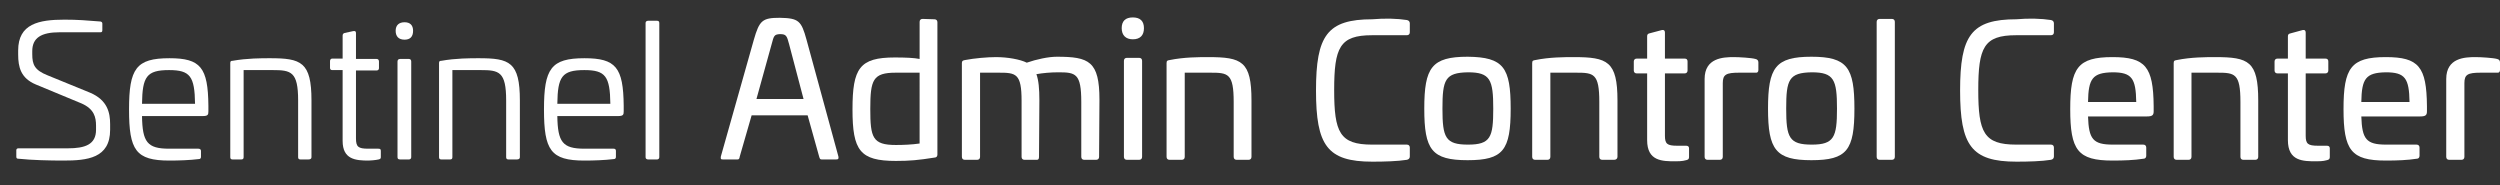 <?xml version="1.0" encoding="utf-8"?>
<!-- Generator: Adobe Illustrator 24.3.0, SVG Export Plug-In . SVG Version: 6.00 Build 0)  -->
<svg version="1.1" id="Layer_1" xmlns="http://www.w3.org/2000/svg" xmlns:xlink="http://www.w3.org/1999/xlink" x="0px" y="0px"
	 viewBox="0 0 674.2 50" style="enable-background:new 0 0 674.2 50;" xml:space="preserve">
<rect x="0" y="0" width="674.2" height="50" fill="#333333" stroke="none"/>
<style type="text/css">
	.st0{fill:#FFFFFF;}
</style>
<g>
	<path class="st0" d="M27.1,5.8c0.4,0.1,0.5,0.3,0.5,0.6v1.7c0,0.4-0.1,0.6-0.5,0.6h-11c-5,0-7.4,1.5-7.4,5.1v0.8
		c0,2.8,0.6,4.3,4.1,5.7L24.3,25c4.7,2,5.4,5.4,5.4,8.5V35c0,7.7-6.2,8.3-12.6,8.3c-3.6,0-8.4-0.1-12.2-0.5c-0.4,0-0.5-0.2-0.5-0.6
		v-1.7C4.4,40.1,4.7,40,5,40h13.3c4.6,0,7.6-1,7.6-5v-1.1c0-2.3-0.5-4.5-3.9-6L9.7,22.8c-4.1-1.7-4.8-4.7-4.8-8.1v-1.1
		c0-7.2,5.6-8.3,12.5-8.3C20.9,5.3,23.4,5.5,27.1,5.8z"/>
	<path class="st0" d="M56.2,28.5V30c0,0.9-0.1,1.3-1.5,1.3H38.3c0.1,7,1.4,8.8,7.3,8.8h7.9c0.4,0,0.7,0.2,0.7,0.6v1.6
		c0,0.4-0.2,0.6-0.6,0.6c-2.4,0.3-5.4,0.4-7.9,0.4c-9.1,0-10.9-2.8-10.9-13.8s1.9-13.8,10.9-13.8C54.1,15.7,56.1,18.2,56.2,28.5z
		 M38.3,28h14.3c-0.1-7.4-1.3-9.1-7-9.1C39.5,18.9,38.4,20.7,38.3,28z"/>
	<path class="st0" d="M84,27.1v15.3c0,0.4-0.3,0.6-0.8,0.6H81c-0.4,0-0.6-0.2-0.6-0.6V27.1c0-7.8-1.9-8.2-6.9-8.2h-7.8v23.5
		c0,0.4-0.2,0.6-0.6,0.6h-2.4c-0.4,0-0.6-0.2-0.6-0.6V17c0-0.5,0.2-0.6,0.6-0.6c3.9-0.7,7.8-0.7,10.1-0.7C81.2,15.7,84,16.7,84,27.1
		z"/>
	<path class="st0" d="M95.2,8.4c0.5-0.1,0.8,0,0.8,0.5v7h5.6c0.4,0,0.6,0.3,0.6,0.7v1.8c0,0.4-0.3,0.6-0.6,0.6H96v18.3
		c0,2.3,0.6,2.8,3.3,2.8h2.7c0.5,0,0.7,0.1,0.7,0.6v1.7c0,0.4-0.2,0.5-0.6,0.6c-0.8,0.2-2.4,0.3-2.7,0.3c-3.5,0-7-0.3-7-5.3V18.9
		h-2.8c-0.4,0-0.6-0.2-0.6-0.6v-1.8c0-0.4,0.2-0.7,0.6-0.7h2.8V9.6c0-0.4,0.2-0.6,0.5-0.7L95.2,8.4z"/>
	<path class="st0" d="M111.4,8.3c0,1.6-0.8,2.4-2.3,2.4c-1.6,0-2.4-0.9-2.4-2.4s0.9-2.3,2.4-2.3C110.6,6,111.4,6.8,111.4,8.3z
		 M110.3,15.9c0.4,0,0.6,0.3,0.6,0.7v25.8c0,0.4-0.3,0.6-0.6,0.6h-2.4c-0.5,0-0.7-0.2-0.7-0.6V16.6c0-0.4,0.2-0.7,0.7-0.7
		C107.9,15.9,110.3,15.9,110.3,15.9z"/>
	<path class="st0" d="M140.2,27.1v15.3c0,0.4-0.3,0.6-0.8,0.6h-2.3c-0.4,0-0.6-0.2-0.6-0.6V27.1c0-7.8-1.9-8.2-6.9-8.2H122v23.5
		c0,0.4-0.2,0.6-0.6,0.6H119c-0.4,0-0.6-0.2-0.6-0.6V17c0-0.5,0.2-0.6,0.6-0.6c3.9-0.7,7.8-0.7,10.1-0.7
		C137.4,15.7,140.2,16.7,140.2,27.1z"/>
	<path class="st0" d="M168.2,28.5V30c0,0.9-0.1,1.3-1.5,1.3h-16.4c0.1,7,1.4,8.8,7.3,8.8h7.9c0.4,0,0.6,0.2,0.6,0.6v1.6
		c0,0.4-0.2,0.6-0.6,0.6c-2.4,0.3-5.4,0.4-7.9,0.4c-9.1,0-10.9-2.8-10.9-13.8s1.9-13.8,10.9-13.8C166.1,15.7,168.1,18.2,168.2,28.5z
		 M150.3,28h14.3c-0.1-7.4-1.3-9.1-7-9.1C151.5,18.9,150.4,20.7,150.3,28z"/>
	<path class="st0" d="M177.2,5.6c0.4,0,0.6,0.2,0.6,0.6v36.2c0,0.4-0.3,0.6-0.6,0.6h-2.4c-0.4,0-0.7-0.2-0.7-0.6V6.2
		c0-0.4,0.3-0.6,0.7-0.6H177.2z"/>
	<path class="st0" d="M217.5,10.7l8.6,31.5c0.1,0.6,0,0.8-0.6,0.8h-3.9c-0.4,0-0.5-0.1-0.7-0.8l-3.1-11.1h-15.1l-3.2,11.1
		c-0.1,0.6-0.2,0.8-0.6,0.8H195c-0.6,0-0.7-0.1-0.6-0.8l8.9-31.5c1.5-5.2,2.3-5.9,7-5.9C215.4,4.9,216.1,5.6,217.5,10.7z
		 M208.1,11.9L204,26.7h12.7l-3.9-14.8c-0.6-2.3-0.8-2.7-2.5-2.7C208.8,9.3,208.7,9.6,208.1,11.9z"/>
	<path class="st0" d="M252,5.2c0.5,0,0.8,0.3,0.8,0.8v35.7c0,0.5-0.3,0.8-0.8,0.8c-4.4,0.7-6.7,0.9-10.4,0.9
		c-9.7,0-11.7-2.8-11.7-13.9s1.9-14,11.4-14c2.9,0,5.2,0.1,6.7,0.4v-10c0-0.5,0.3-0.8,0.8-0.8L252,5.2L252,5.2z M241.6,19.6
		c-6.2,0-6.9,1.9-6.9,9.8c0,7.7,0.6,9.7,6.9,9.7c2,0,4.4-0.1,6.4-0.4V19.6H241.6z"/>
	<path class="st0" d="M296.5,26.9l-0.1,15.4c0,0.5-0.3,0.8-0.8,0.8h-3.2c-0.5,0-0.8-0.3-0.8-0.8V27.5c0-7.7-1.5-8-6.2-8
		c-2.1,0-4.2,0.2-5.9,0.5c0.6,1.7,0.8,3.9,0.8,7.1l-0.1,15.2c0,0.6-0.2,0.8-0.6,0.8h-3.3c-0.5,0-0.8-0.3-0.8-0.8V27.2
		c0-7.4-1.5-7.6-6.2-7.6h-5v22.7c0,0.5-0.3,0.8-0.8,0.8h-3.3c-0.5,0-0.8-0.3-0.8-0.8V17c0-0.6,0.3-0.7,0.8-0.8
		c2.6-0.5,6.1-0.8,8.4-0.8c3.1,0,6.5,0.6,8.3,1.5c2.6-0.9,5.8-1.6,8.1-1.6C293.7,15.3,296.5,16.5,296.5,26.9z"/>
	<path class="st0" d="M308.5,7.6c0,1.9-1,3-3,3c-1.9,0-3-1.1-3-3s1-2.9,3-2.9C307.5,4.7,308.5,5.7,308.5,7.6z M307.2,15.6
		c0.5,0,0.8,0.3,0.8,0.8v25.9c0,0.5-0.3,0.8-0.8,0.8h-3.3c-0.5,0-0.8-0.3-0.8-0.8V16.4c0-0.5,0.3-0.8,0.8-0.8
		C303.9,15.6,307.2,15.6,307.2,15.6z"/>
	<path class="st0" d="M337.5,27.1v15.2c0,0.5-0.3,0.8-0.8,0.8h-3.2c-0.5,0-0.8-0.3-0.8-0.8V27.5c0-7.7-1.5-7.9-6.3-7.9h-6.9v22.7
		c0,0.5-0.3,0.8-0.8,0.8h-3.3c-0.5,0-0.8-0.3-0.8-0.8V17c0-0.7,0.3-0.7,0.8-0.8c3.9-0.8,8-0.8,10.4-0.8
		C334.9,15.4,337.5,16.5,337.5,27.1z"/>
	<path class="st0" d="M379.4,5.4c0.5,0.1,0.8,0.4,0.8,0.9v2.4c0,0.5-0.3,0.8-0.8,0.8H370c-8.7,0-10.2,3.3-10.2,14.8
		c0,11.4,1.5,14.7,10.2,14.7h9.4c0.5,0,0.8,0.3,0.8,0.8v2.4c0,0.5-0.3,0.8-0.8,0.9c-2.5,0.4-6.1,0.5-9.3,0.5
		c-12.2,0-15.2-4.4-15.2-19.2s3-19.2,15.2-19.2C373.4,4.9,376.9,5,379.4,5.4z"/>
	<path class="st0" d="M407.4,29.3c0,11.2-2,13.9-11.6,13.9c-9.7,0-11.7-2.8-11.7-13.9s2-14,11.7-14
		C405.5,15.4,407.4,18.2,407.4,29.3z M389,29.3c0,7.8,0.8,9.7,6.9,9.7s6.8-2,6.8-9.7c0-7.8-0.8-9.8-6.8-9.8
		C389.7,19.6,389,21.5,389,29.3z"/>
	<path class="st0" d="M436.2,27.1v15.2c0,0.5-0.4,0.8-0.9,0.8h-3.2c-0.5,0-0.8-0.3-0.8-0.8V27.5c0-7.7-1.5-7.9-6.3-7.9h-6.9v22.7
		c0,0.5-0.3,0.8-0.8,0.8H414c-0.5,0-0.8-0.3-0.8-0.8V17c0-0.7,0.3-0.7,0.8-0.8c3.9-0.8,8-0.8,10.4-0.8
		C433.5,15.4,436.2,16.5,436.2,27.1z"/>
	<path class="st0" d="M448.2,8.1c0.5-0.1,0.8,0.1,0.8,0.7v7h5.3c0.6,0,0.8,0.3,0.8,0.8V19c0,0.5-0.3,0.8-0.8,0.8H449v16.8
		c0,2.2,0.6,2.7,3.3,2.7h2.4c0.5,0,0.8,0.2,0.8,0.7v2.4c0,0.5-0.3,0.7-0.8,0.8c-1,0.3-2.3,0.3-2.8,0.3c-3.6,0-7.7,0-7.7-5.7v-18
		h-2.8c-0.5,0-0.8-0.3-0.8-0.8v-2.4c0-0.5,0.3-0.8,0.8-0.8h2.8v-6c0-0.5,0.2-0.7,0.6-0.8L448.2,8.1z"/>
	<path class="st0" d="M473.4,15.9c0.5,0.1,0.8,0.4,0.8,0.9v2.1c0,0.5-0.3,0.8-0.8,0.7H469c-3.5,0-4.4,0.5-4.4,2.8v19.9
		c0,0.5-0.3,0.8-0.8,0.8h-3.3c-0.5,0-0.8-0.3-0.8-0.8v-21c0-5.7,5-5.9,7.9-5.9C469,15.4,472.4,15.6,473.4,15.9z"/>
	<path class="st0" d="M500.1,29.3c0,11.2-2,13.9-11.6,13.9s-11.7-2.8-11.7-13.9s2-14,11.7-14S500.1,18.2,500.1,29.3z M481.7,29.3
		c0,7.8,0.8,9.7,6.9,9.7c6,0,6.8-2,6.8-9.7c0-7.8-0.8-9.8-6.8-9.8C482.4,19.6,481.7,21.5,481.7,29.3z"/>
	<path class="st0" d="M510.2,5.1c0.5,0,0.8,0.3,0.8,0.8v36.4c0,0.5-0.3,0.8-0.8,0.8h-3.3c-0.5,0-0.8-0.3-0.8-0.8V5.9
		c0-0.5,0.3-0.8,0.8-0.8H510.2z"/>
	<path class="st0" d="M553.1,5.4c0.5,0.1,0.8,0.4,0.8,0.9v2.4c0,0.5-0.3,0.8-0.8,0.8h-9.4c-8.7,0-10.2,3.3-10.2,14.8
		c0,11.4,1.5,14.7,10.2,14.7h9.4c0.5,0,0.8,0.3,0.8,0.8v2.4c0,0.5-0.3,0.8-0.8,0.9c-2.5,0.4-6,0.5-9.3,0.5
		c-12.2,0-15.2-4.4-15.2-19.2s3-19.2,15.2-19.2C547,4.9,550.6,5,553.1,5.4z"/>
	<path class="st0" d="M580.8,28.6V30c0,1-0.3,1.4-1.8,1.4h-15.9c0.2,6.1,1.3,7.6,6.7,7.6h8.2c0.5,0,0.8,0.3,0.8,0.8V42
		c0,0.5-0.3,0.8-0.7,0.8c-2.6,0.4-5.3,0.5-8.4,0.5c-9.4,0-11.4-2.8-11.4-13.9s2-14,11.4-14C578.6,15.4,580.7,18,580.8,28.6z
		 M563.1,27.5h13c-0.1-6.4-1.2-8-6.4-8C564.3,19.6,563.2,21.2,563.1,27.5z"/>
	<path class="st0" d="M609,27.1v15.2c0,0.5-0.3,0.8-0.8,0.8H605c-0.5,0-0.8-0.3-0.8-0.8V27.5c0-7.7-1.5-7.9-6.3-7.9H591v22.7
		c0,0.5-0.3,0.8-0.8,0.8H587c-0.5,0-0.8-0.3-0.8-0.8V17c0-0.7,0.3-0.7,0.8-0.8c3.9-0.8,8-0.8,10.4-0.8C606.4,15.4,609,16.5,609,27.1
		z"/>
	<path class="st0" d="M621,8.1c0.5-0.1,0.8,0.1,0.8,0.7v7h5.3c0.6,0,0.8,0.3,0.8,0.8V19c0,0.5-0.3,0.8-0.8,0.8h-5.3v16.8
		c0,2.2,0.6,2.7,3.3,2.7h2.4c0.5,0,0.8,0.2,0.8,0.7v2.4c0,0.5-0.3,0.7-0.8,0.8c-1,0.3-2.3,0.3-2.8,0.3c-3.6,0-7.7,0-7.7-5.7v-18
		h-2.8c-0.5,0-0.8-0.3-0.8-0.8v-2.4c0-0.5,0.3-0.8,0.8-0.8h2.8v-6c0-0.5,0.2-0.7,0.7-0.8L621,8.1z"/>
	<path class="st0" d="M654.5,28.6V30c0,1-0.3,1.4-1.8,1.4h-15.9c0.2,6.1,1.3,7.6,6.7,7.6h8.2c0.5,0,0.8,0.3,0.8,0.8V42
		c0,0.5-0.3,0.8-0.7,0.8c-2.6,0.4-5.3,0.5-8.4,0.5c-9.4,0-11.4-2.8-11.4-13.9s2-14,11.4-14C652.3,15.4,654.4,18,654.5,28.6z
		 M636.8,27.5h13c-0.1-6.4-1.2-8-6.4-8C638,19.6,636.9,21.2,636.8,27.5z"/>
	<path class="st0" d="M673.4,15.9c0.5,0.1,0.8,0.4,0.8,0.9v2.1c0,0.5-0.3,0.8-0.8,0.7H669c-3.5,0-4.4,0.5-4.4,2.8v19.9
		c0,0.5-0.3,0.8-0.8,0.8h-3.3c-0.5,0-0.8-0.3-0.8-0.8v-21c0-5.7,5-5.9,7.9-5.9C669,15.4,672.4,15.6,673.4,15.9z"/>
</g>
</svg>
